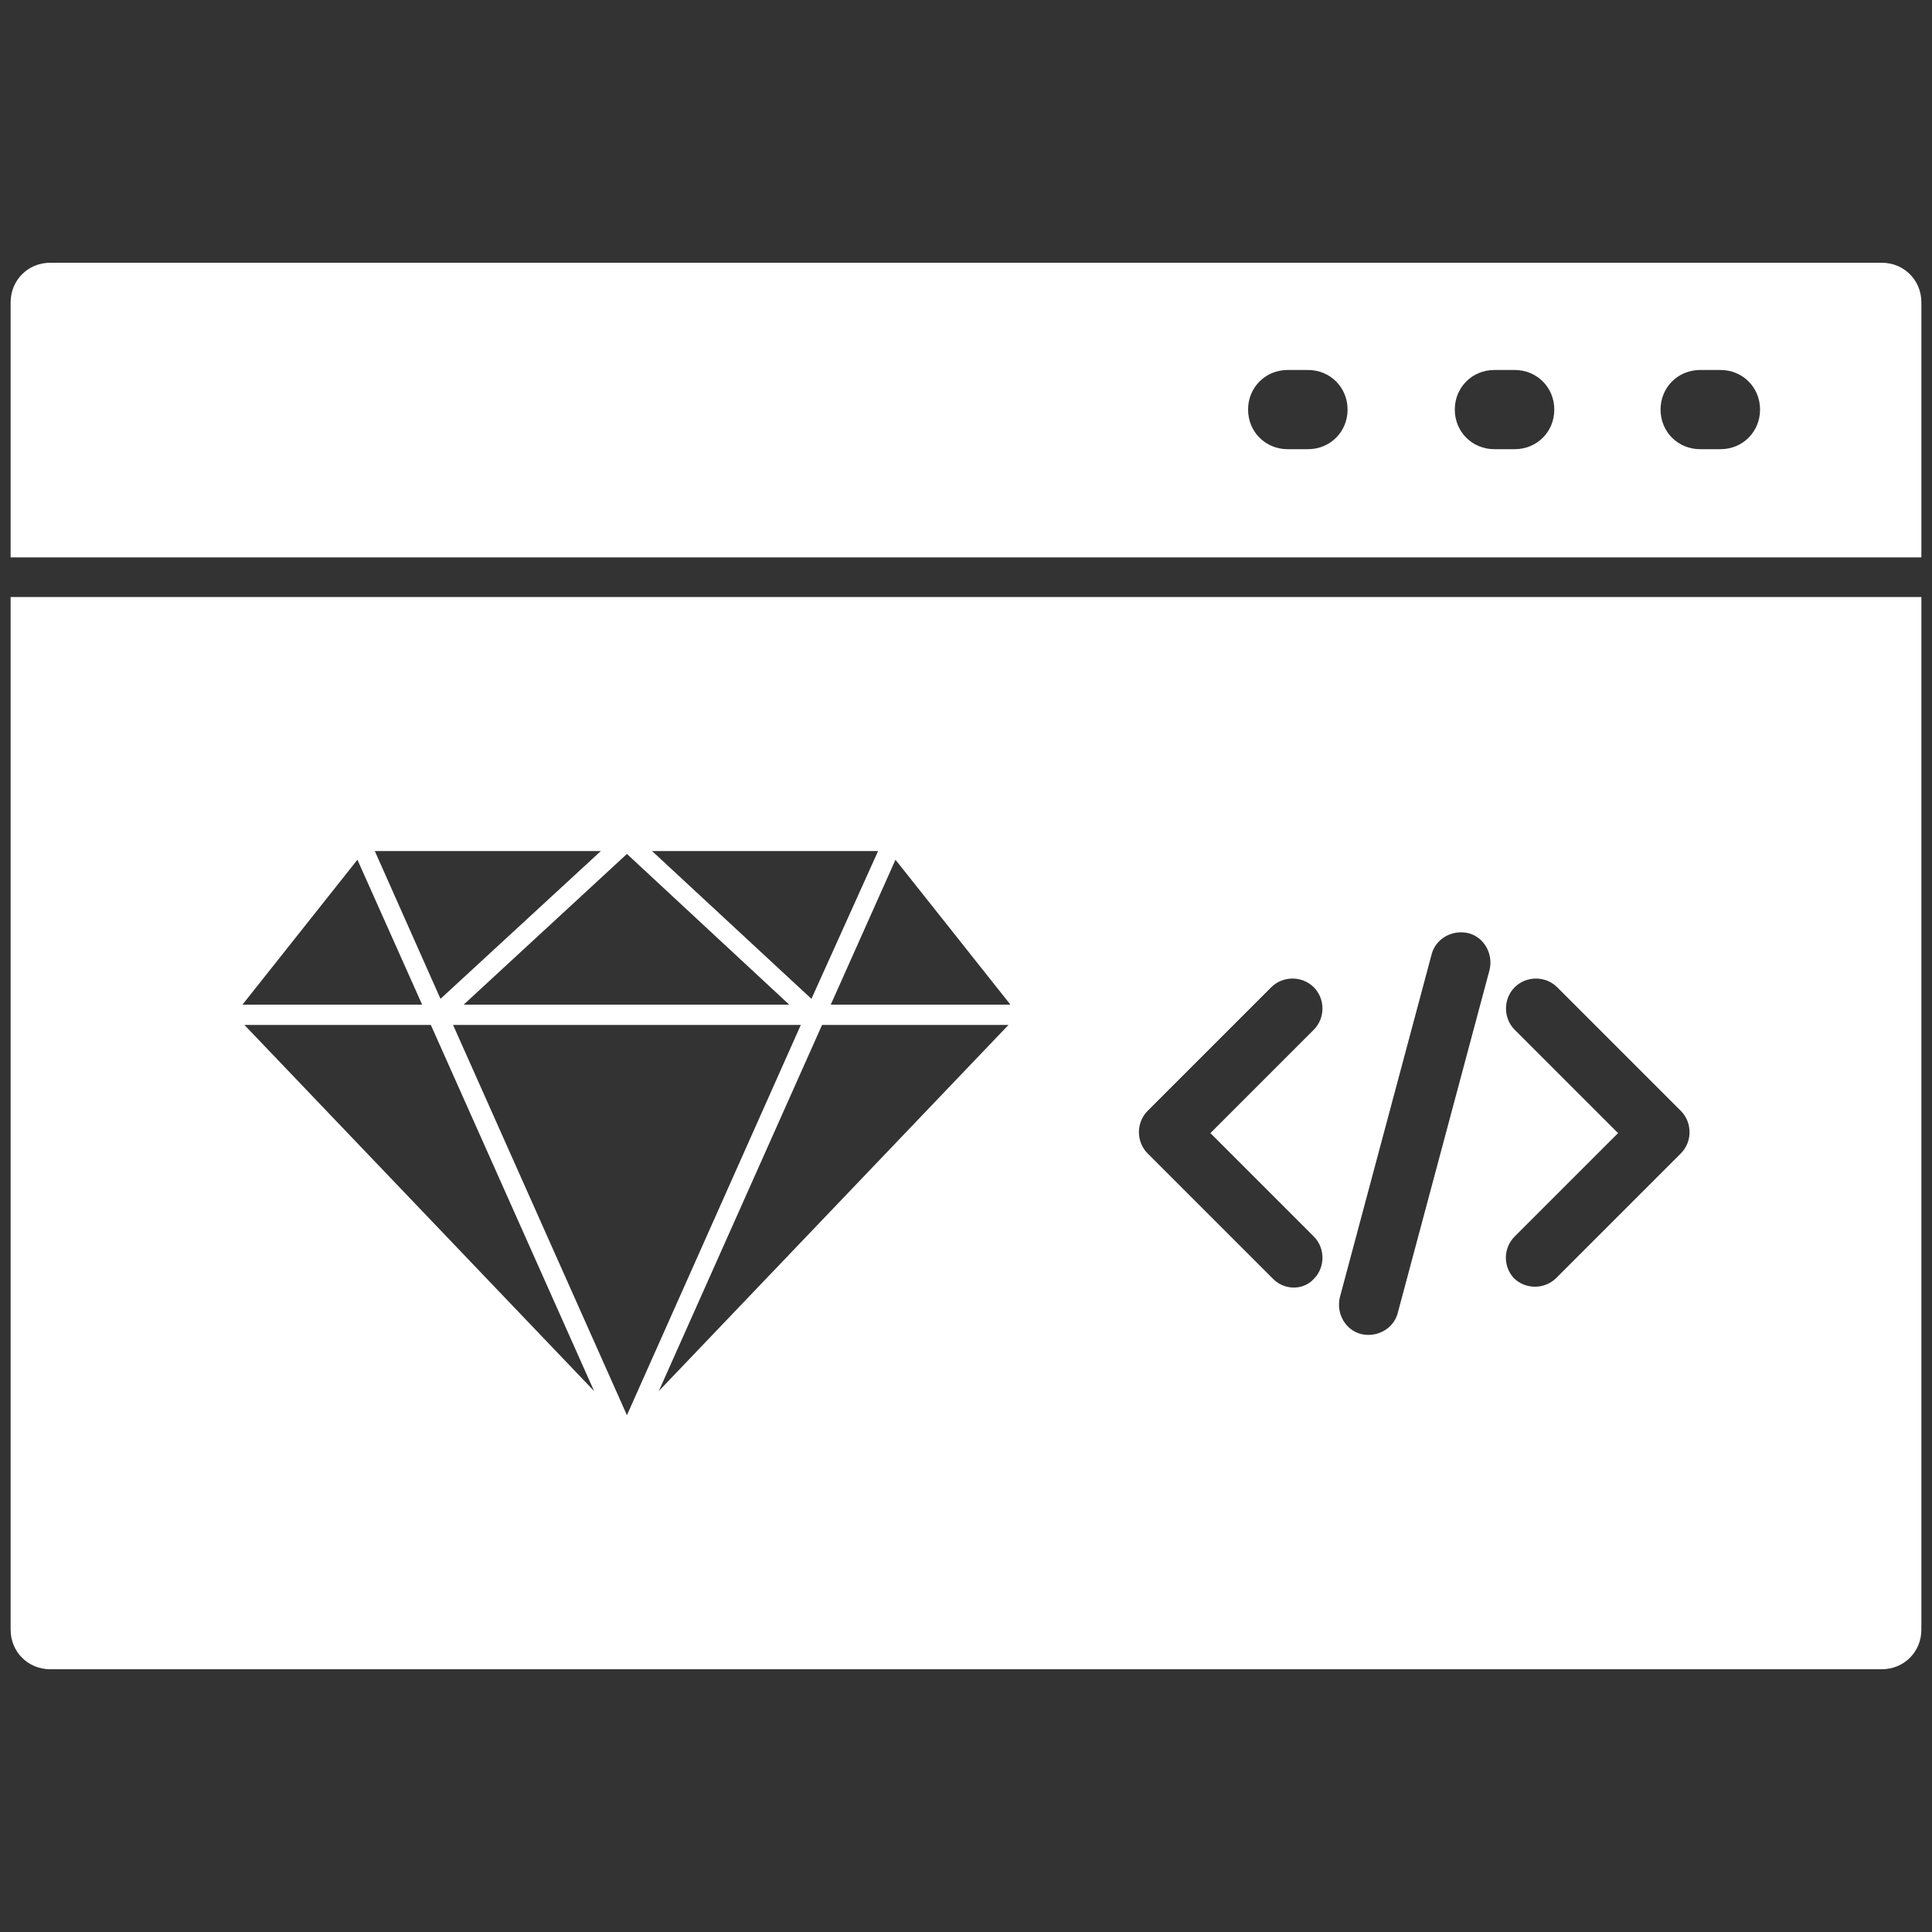 <?xml version="1.0" encoding="utf-8"?>
<!-- Generator: Adobe Illustrator 22.1.0, SVG Export Plug-In . SVG Version: 6.00 Build 0)  -->
<svg version="1.1" id="Layer_1" xmlns="http://www.w3.org/2000/svg" xmlns:xlink="http://www.w3.org/1999/xlink" x="0px" y="0px"
	 width="200px" height="200px" viewBox="0 0 200 200" style="enable-background:new 0 0 200 200;" xml:space="preserve">
<rect x="0" y="0" width="200" height="200" fill="#333333" stroke="none"/>
<style type="text/css">
	.st0{fill:#FFFFFF;}
	.st1{fill-rule:evenodd;clip-rule:evenodd;fill:#FFFFFF;}
</style>
<g>
	<g>
		<g>
			<path class="st0" d="M1.1,57.7V31.3c0-2.3,1.8-4.1,4.1-4.1h189.6c2.3,0,4.1,1.8,4.1,4.1v26.4H1.1L1.1,57.7z M133.3,38.3
				c-2.3,0-4.1,1.8-4.1,4.1c0,2.3,1.8,4.1,4.1,4.1h2.1c2.3,0,4.1-1.8,4.1-4.1c0-2.3-1.8-4.1-4.1-4.1H133.3L133.3,38.3z M154.7,38.3
				c-2.3,0-4.1,1.8-4.1,4.1c0,2.3,1.8,4.1,4.1,4.1h2.1c2.3,0,4.1-1.8,4.1-4.1c0-2.3-1.8-4.1-4.1-4.1H154.7L154.7,38.3z M176,38.3
				c-2.3,0-4.1,1.8-4.1,4.1c0,2.3,1.8,4.1,4.1,4.1h2.1c2.3,0,4.1-1.8,4.1-4.1c0-2.3-1.8-4.1-4.1-4.1H176z"/>
		</g>
		<g>
			<path class="st1" d="M198.9,168.7V61.8H1.1v106.9c0,2.3,1.8,4.1,4.1,4.1h189.6C197.1,172.8,198.9,171,198.9,168.7L198.9,168.7z
				 M131.7,132.3l-12.9-12.9l0,0c-1.2-1.2-1.2-3.2,0-4.4l0,0l12.8-12.8c1.2-1.2,3.2-1.2,4.4,0c1.2,1.2,1.2,3.2,0,4.4l-10.7,10.7
				l10.7,10.7c1.2,1.2,1.2,3.2,0,4.4C134.9,133.6,132.9,133.6,131.7,132.3L131.7,132.3z M156.8,128l10.7-10.7l-10.7-10.7
				c-1.2-1.2-1.2-3.2,0-4.4c1.2-1.2,3.2-1.2,4.4,0l12.8,12.8l0,0c1.2,1.2,1.2,3.2,0,4.4l0,0l-12.9,12.9c-1.2,1.2-3.2,1.2-4.4,0
				C155.6,131.1,155.6,129.2,156.8,128L156.8,128z M154.2,100.4l-9.5,35.5c-0.4,1.6-2.1,2.6-3.8,2.2c-1.6-0.4-2.6-2.1-2.2-3.8
				l9.5-35.5c0.4-1.6,2.1-2.6,3.8-2.2C153.6,97,154.6,98.7,154.2,100.4L154.2,100.4z M43.7,104H25.1L37,89L43.7,104L43.7,104z
				 M45.6,103.4l-6.8-15.3h23.4L45.6,103.4L45.6,103.4z M81.7,104H48l16.9-15.6L81.7,104L81.7,104z M90.9,88.1L84,103.4L67.5,88.1
				H90.9L90.9,88.1z M104.6,104H86l6.7-15L104.6,104L104.6,104z M68.2,144l16.9-37.9h19.3L68.2,144L68.2,144z M64.9,146.5l-18-40.4
				h36L64.9,146.5L64.9,146.5z M61.5,144l-36.2-37.9h19.3L61.5,144z"/>
		</g>
	</g>
</g>
</svg>
